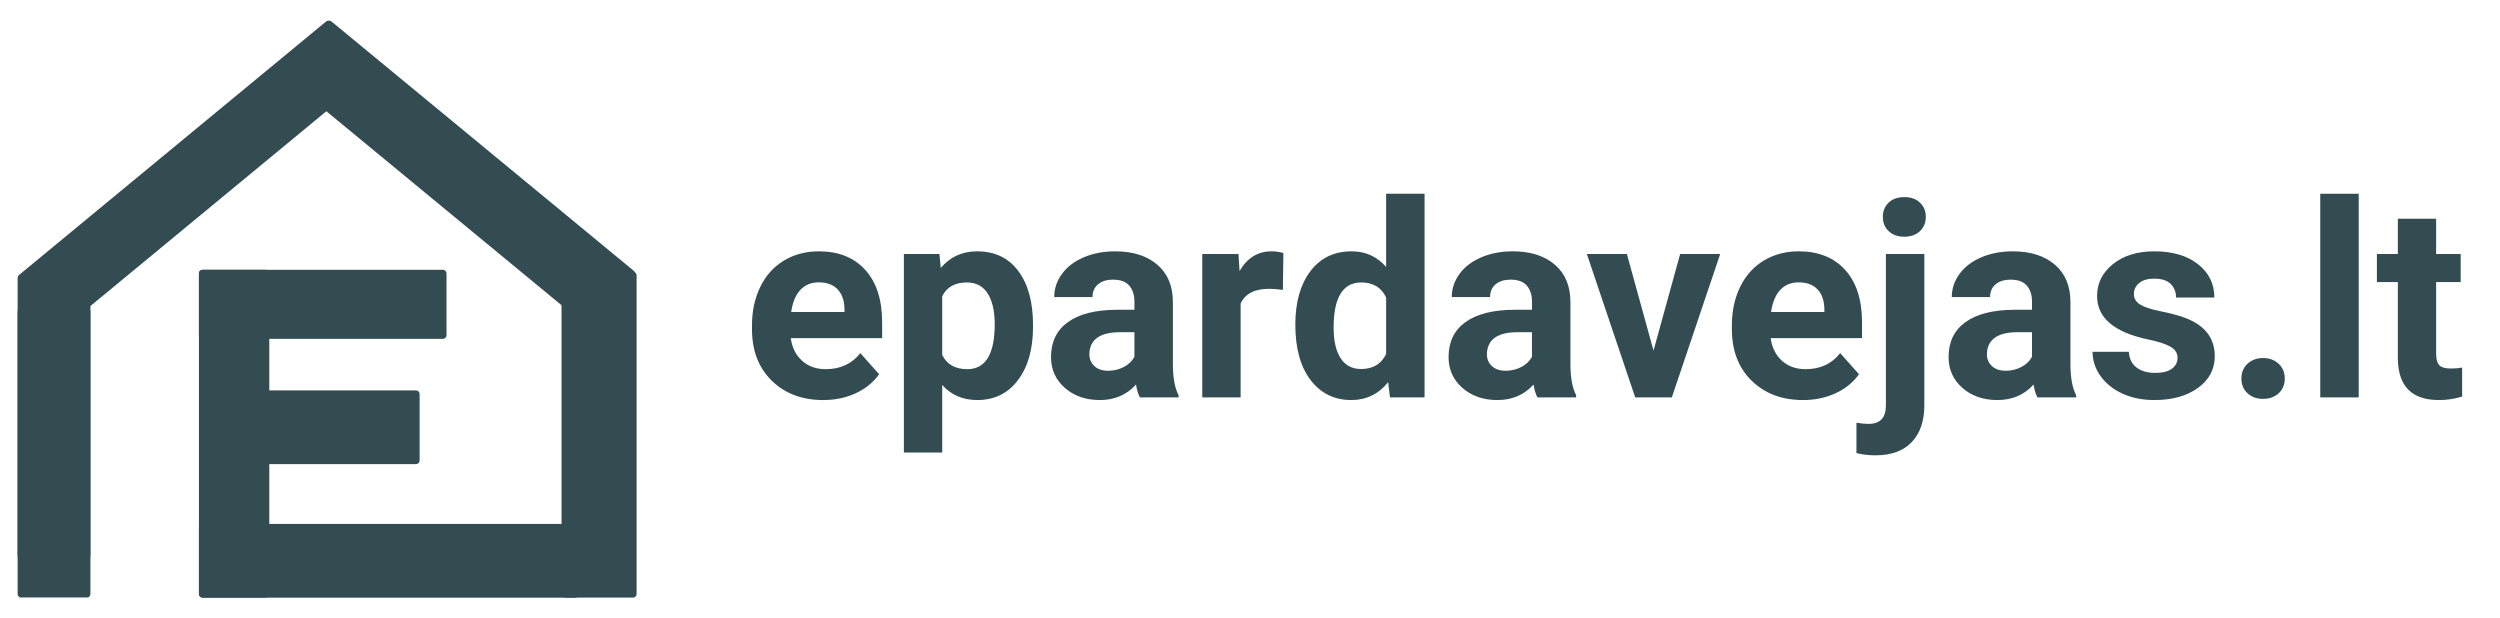 <svg xmlns="http://www.w3.org/2000/svg" xmlns:xlink="http://www.w3.org/1999/xlink" width="1024" zoomAndPan="magnify" viewBox="0 0 768 189.75" height="253" preserveAspectRatio="xMidYMid meet" version="1.0"><defs><g/><clipPath id="c4819c6cb1"><path d="M 5.414 94.625 L 27.773 94.625 L 27.773 183.637 L 5.414 183.637 Z M 5.414 94.625 " clip-rule="nonzero"/></clipPath><clipPath id="5d43986983"><path d="M 6.523 94.625 L 26.664 94.625 C 27.277 94.625 27.773 95.121 27.773 95.734 L 27.773 182.48 C 27.773 183.09 27.277 183.59 26.664 183.59 L 6.523 183.59 C 5.91 183.59 5.414 183.09 5.414 182.48 L 5.414 95.734 C 5.414 95.121 5.91 94.625 6.523 94.625 Z M 6.523 94.625 " clip-rule="nonzero"/></clipPath><clipPath id="7b3aad02b3"><path d="M 5 6 L 115 6 L 115 102 L 5 102 Z M 5 6 " clip-rule="nonzero"/></clipPath><clipPath id="52f4f7074e"><path d="M 101.012 5.91 L 114.582 22.348 L 18.598 101.586 L 5.027 85.152 Z M 101.012 5.91 " clip-rule="nonzero"/></clipPath><clipPath id="cafe01b44f"><path d="M 101.719 6.77 L 113.875 21.492 C 114.266 21.965 114.199 22.664 113.727 23.055 L 19.488 100.852 C 19.016 101.242 18.312 101.176 17.922 100.703 L 5.77 85.977 C 5.379 85.504 5.445 84.805 5.918 84.414 L 100.156 6.617 C 100.629 6.227 101.328 6.293 101.719 6.77 Z M 101.719 6.77 " clip-rule="nonzero"/></clipPath><clipPath id="6e01cf60f7"><path d="M 5.414 84.371 L 27.773 84.371 L 27.773 171.898 L 5.414 171.898 Z M 5.414 84.371 " clip-rule="nonzero"/></clipPath><clipPath id="8a368b71d3"><path d="M 6.523 84.371 L 26.664 84.371 C 27.277 84.371 27.773 84.867 27.773 85.48 L 27.773 170.727 C 27.773 171.34 27.277 171.836 26.664 171.836 L 6.523 171.836 C 5.91 171.836 5.414 171.34 5.414 170.727 L 5.414 85.48 C 5.414 84.867 5.91 84.371 6.523 84.371 Z M 6.523 84.371 " clip-rule="nonzero"/></clipPath><clipPath id="0580c0c121"><path d="M 87 6 L 196 6 L 196 101 L 87 101 Z M 87 6 " clip-rule="nonzero"/></clipPath><clipPath id="af6d1fdcc8"><path d="M 195.562 83.91 L 181.391 101.094 L 86.816 23.086 L 100.992 5.902 Z M 195.562 83.91 " clip-rule="nonzero"/></clipPath><clipPath id="1ec33fce4b"><path d="M 194.855 84.766 L 182.098 100.234 C 181.707 100.707 181.008 100.777 180.535 100.387 L 87.68 23.801 C 87.207 23.41 87.141 22.707 87.531 22.234 L 100.289 6.766 C 100.68 6.293 101.379 6.227 101.852 6.617 L 194.707 83.203 C 195.18 83.594 195.246 84.293 194.855 84.766 Z M 194.855 84.766 " clip-rule="nonzero"/></clipPath><clipPath id="cb1921e8a1"><path d="M 172.5 83.473 L 195.566 83.473 L 195.566 183.668 L 172.5 183.668 Z M 172.5 83.473 " clip-rule="nonzero"/></clipPath><clipPath id="37fa6ae5f4"><path d="M 173.609 83.473 L 194.457 83.473 C 195.07 83.473 195.566 83.969 195.566 84.582 L 195.566 182.48 C 195.566 183.09 195.07 183.59 194.457 183.59 L 173.609 183.59 C 172.996 183.59 172.5 183.09 172.5 182.48 L 172.5 84.582 C 172.5 83.969 172.996 83.473 173.609 83.473 Z M 173.609 83.473 " clip-rule="nonzero"/></clipPath><clipPath id="f544396949"><path d="M 61.082 160.949 L 177.852 160.949 L 177.852 183.594 L 61.082 183.594 Z M 61.082 160.949 " clip-rule="nonzero"/></clipPath><clipPath id="ba1dfb09d5"><path d="M 177.852 162.059 L 177.852 182.484 C 177.852 183.098 177.352 183.594 176.738 183.594 L 62.219 183.594 C 61.605 183.594 61.109 183.098 61.109 182.484 L 61.109 162.059 C 61.109 161.445 61.605 160.949 62.219 160.949 L 176.738 160.949 C 177.352 160.949 177.852 161.445 177.852 162.059 Z M 177.852 162.059 " clip-rule="nonzero"/></clipPath><clipPath id="f75d290aa9"><path d="M 61.059 119.934 L 128.906 119.934 L 128.906 142.578 L 61.059 142.578 Z M 61.059 119.934 " clip-rule="nonzero"/></clipPath><clipPath id="ebe77330b2"><path d="M 128.906 121.043 L 128.906 141.469 C 128.906 142.082 128.41 142.578 127.797 142.578 L 62.219 142.578 C 61.605 142.578 61.105 142.082 61.105 141.469 L 61.105 121.043 C 61.105 120.43 61.605 119.934 62.219 119.934 L 127.797 119.934 C 128.41 119.934 128.906 120.43 128.906 121.043 Z M 128.906 121.043 " clip-rule="nonzero"/></clipPath><clipPath id="d1f4f16e15"><path d="M 61.086 82.875 L 137.172 82.875 L 137.172 104.094 L 61.086 104.094 Z M 61.086 82.875 " clip-rule="nonzero"/></clipPath><clipPath id="ceb299fec7"><path d="M 137.172 83.988 L 137.172 102.984 C 137.172 103.598 136.676 104.094 136.062 104.094 L 62.215 104.094 C 61.602 104.094 61.105 103.598 61.105 102.984 L 61.105 83.988 C 61.105 83.375 61.602 82.875 62.215 82.875 L 136.062 82.875 C 136.676 82.875 137.172 83.375 137.172 83.988 Z M 137.172 83.988 " clip-rule="nonzero"/></clipPath><clipPath id="df72084630"><path d="M 61.113 82.875 L 82.727 82.875 L 82.727 183.594 L 61.113 183.594 Z M 61.113 82.875 " clip-rule="nonzero"/></clipPath><clipPath id="1fa97c0752"><path d="M 62.227 82.875 L 81.617 82.875 C 82.23 82.875 82.727 83.371 82.727 83.984 L 82.727 182.477 C 82.727 183.09 82.23 183.59 81.617 183.59 L 62.227 183.59 C 61.613 183.59 61.113 183.09 61.113 182.477 L 61.113 83.984 C 61.113 83.371 61.613 82.875 62.227 82.875 Z M 62.227 82.875 " clip-rule="nonzero"/></clipPath></defs><g clip-path="url(#c4819c6cb1)"><g clip-path="url(#5d43986983)"><path fill="#324c51" d="M 5.414 94.625 L 27.773 94.625 L 27.773 183.551 L 5.414 183.551 Z M 5.414 94.625 " fill-opacity="1" fill-rule="nonzero"/></g></g><g clip-path="url(#7b3aad02b3)"><g clip-path="url(#52f4f7074e)"><g clip-path="url(#cafe01b44f)"><path fill="#324c51" d="M 101.012 5.91 L 114.582 22.348 L 18.66 101.535 L 5.09 85.098 Z M 101.012 5.91 " fill-opacity="1" fill-rule="nonzero"/></g></g></g><g clip-path="url(#6e01cf60f7)"><g clip-path="url(#8a368b71d3)"><path fill="#324c51" d="M 5.414 84.371 L 27.773 84.371 L 27.773 171.812 L 5.414 171.812 Z M 5.414 84.371 " fill-opacity="1" fill-rule="nonzero"/></g></g><g clip-path="url(#0580c0c121)"><g clip-path="url(#af6d1fdcc8)"><g clip-path="url(#1ec33fce4b)"><path fill="#324c51" d="M 195.562 83.91 L 181.391 101.094 L 86.816 23.086 L 100.992 5.902 Z M 195.562 83.91 " fill-opacity="1" fill-rule="nonzero"/></g></g></g><g clip-path="url(#cb1921e8a1)"><g clip-path="url(#37fa6ae5f4)"><path fill="#324c51" d="M 172.5 83.473 L 195.566 83.473 L 195.566 183.578 L 172.5 183.578 Z M 172.5 83.473 " fill-opacity="1" fill-rule="nonzero"/></g></g><g clip-path="url(#f544396949)"><g clip-path="url(#ba1dfb09d5)"><path fill="#324c51" d="M 177.852 160.949 L 177.852 183.594 L 61.082 183.594 L 61.082 160.949 Z M 177.852 160.949 " fill-opacity="1" fill-rule="nonzero"/></g></g><g clip-path="url(#f75d290aa9)"><g clip-path="url(#ebe77330b2)"><path fill="#324c51" d="M 128.906 119.934 L 128.906 142.578 L 61.148 142.578 L 61.148 119.934 Z M 128.906 119.934 " fill-opacity="1" fill-rule="nonzero"/></g></g><g clip-path="url(#d1f4f16e15)"><g clip-path="url(#ceb299fec7)"><path fill="#324c51" d="M 137.172 82.875 L 137.172 104.094 L 61.086 104.094 L 61.086 82.875 Z M 137.172 82.875 " fill-opacity="1" fill-rule="nonzero"/></g></g><g clip-path="url(#df72084630)"><g clip-path="url(#1fa97c0752)"><path fill="#324c51" d="M 61.113 82.875 L 82.727 82.875 L 82.727 183.594 L 61.113 183.594 Z M 61.113 82.875 " fill-opacity="1" fill-rule="nonzero"/></g></g><g fill="#324c51" fill-opacity="1"><g transform="translate(228.073, 122.082)"><g><path d="M 24.797 0.812 C 18.336 0.812 13.078 -1.164 9.016 -5.125 C 4.961 -9.094 2.938 -14.375 2.938 -20.969 L 2.938 -22.109 C 2.938 -26.535 3.789 -30.492 5.5 -33.984 C 7.207 -37.473 9.629 -40.16 12.766 -42.047 C 15.898 -43.93 19.477 -44.875 23.5 -44.875 C 29.531 -44.875 34.273 -42.973 37.734 -39.172 C 41.191 -35.367 42.922 -29.984 42.922 -23.016 L 42.922 -18.203 L 14.859 -18.203 C 15.242 -15.328 16.391 -13.02 18.297 -11.281 C 20.211 -9.539 22.641 -8.672 25.578 -8.672 C 30.109 -8.672 33.648 -10.316 36.203 -13.609 L 41.984 -7.125 C 40.223 -4.625 37.832 -2.676 34.812 -1.281 C 31.801 0.113 28.461 0.812 24.797 0.812 Z M 23.453 -35.344 C 21.117 -35.344 19.223 -34.555 17.766 -32.984 C 16.316 -31.41 15.391 -29.16 14.984 -26.234 L 31.359 -26.234 L 31.359 -27.156 C 31.305 -29.77 30.598 -31.785 29.234 -33.203 C 27.879 -34.629 25.953 -35.344 23.453 -35.344 Z M 23.453 -35.344 "/></g></g></g><g fill="#324c51" fill-opacity="1"><g transform="translate(273.153, 122.082)"><g><path d="M 44.188 -21.625 C 44.188 -14.832 42.645 -9.395 39.562 -5.312 C 36.477 -1.227 32.316 0.812 27.078 0.812 C 22.629 0.812 19.035 -0.734 16.297 -3.828 L 16.297 16.938 L 4.516 16.938 L 4.516 -44.062 L 15.438 -44.062 L 15.844 -39.75 C 18.695 -43.164 22.414 -44.875 27 -44.875 C 32.426 -44.875 36.645 -42.863 39.656 -38.844 C 42.676 -34.832 44.188 -29.297 44.188 -22.234 Z M 32.422 -22.484 C 32.422 -26.578 31.691 -29.738 30.234 -31.969 C 28.785 -34.195 26.676 -35.312 23.906 -35.312 C 20.219 -35.312 17.68 -33.898 16.297 -31.078 L 16.297 -13.031 C 17.734 -10.125 20.297 -8.672 23.984 -8.672 C 29.609 -8.672 32.422 -13.273 32.422 -22.484 Z M 32.422 -22.484 "/></g></g></g><g fill="#324c51" fill-opacity="1"><g transform="translate(320.106, 122.082)"><g><path d="M 30.062 0 C 29.508 -1.062 29.113 -2.379 28.875 -3.953 C 26.02 -0.773 22.312 0.812 17.75 0.812 C 13.438 0.812 9.859 -0.43 7.016 -2.922 C 4.18 -5.422 2.766 -8.57 2.766 -12.375 C 2.766 -17.051 4.492 -20.633 7.953 -23.125 C 11.422 -25.625 16.426 -26.891 22.969 -26.922 L 28.391 -26.922 L 28.391 -29.438 C 28.391 -31.477 27.863 -33.109 26.812 -34.328 C 25.77 -35.555 24.125 -36.172 21.875 -36.172 C 19.883 -36.172 18.328 -35.691 17.203 -34.734 C 16.078 -33.785 15.516 -32.484 15.516 -30.828 L 3.75 -30.828 C 3.75 -33.379 4.535 -35.738 6.109 -37.906 C 7.68 -40.082 9.906 -41.785 12.781 -43.016 C 15.664 -44.254 18.898 -44.875 22.484 -44.875 C 27.91 -44.875 32.219 -43.508 35.406 -40.781 C 38.602 -38.051 40.203 -34.219 40.203 -29.281 L 40.203 -10.188 C 40.223 -6 40.805 -2.832 41.953 -0.688 L 41.953 0 Z M 20.328 -8.188 C 22.055 -8.188 23.656 -8.57 25.125 -9.344 C 26.594 -10.113 27.68 -11.156 28.391 -12.469 L 28.391 -20.031 L 23.984 -20.031 C 18.098 -20.031 14.961 -17.992 14.578 -13.922 L 14.547 -13.234 C 14.547 -11.766 15.062 -10.555 16.094 -9.609 C 17.125 -8.66 18.535 -8.188 20.328 -8.188 Z M 20.328 -8.188 "/></g></g></g><g fill="#324c51" fill-opacity="1"><g transform="translate(364.819, 122.082)"><g><path d="M 29.281 -33.031 C 27.676 -33.25 26.266 -33.359 25.047 -33.359 C 20.598 -33.359 17.68 -31.848 16.297 -28.828 L 16.297 0 L 4.516 0 L 4.516 -44.062 L 15.641 -44.062 L 15.969 -38.812 C 18.32 -42.852 21.594 -44.875 25.781 -44.875 C 27.082 -44.875 28.301 -44.695 29.438 -44.344 Z M 29.281 -33.031 "/></g></g></g><g fill="#324c51" fill-opacity="1"><g transform="translate(395.238, 122.082)"><g><path d="M 2.688 -22.359 C 2.688 -29.223 4.227 -34.691 7.312 -38.766 C 10.395 -42.836 14.609 -44.875 19.953 -44.875 C 24.242 -44.875 27.785 -43.273 30.578 -40.078 L 30.578 -62.562 L 42.391 -62.562 L 42.391 0 L 31.766 0 L 31.203 -4.688 C 28.266 -1.02 24.488 0.812 19.875 0.812 C 14.688 0.812 10.523 -1.227 7.391 -5.312 C 4.254 -9.395 2.688 -15.078 2.688 -22.359 Z M 14.453 -21.5 C 14.453 -17.375 15.172 -14.211 16.609 -12.016 C 18.055 -9.816 20.148 -8.719 22.891 -8.719 C 26.523 -8.719 29.086 -10.25 30.578 -13.312 L 30.578 -30.703 C 29.117 -33.773 26.582 -35.312 22.969 -35.312 C 17.289 -35.312 14.453 -30.707 14.453 -21.5 Z M 14.453 -21.5 "/></g></g></g><g fill="#324c51" fill-opacity="1"><g transform="translate(442.232, 122.082)"><g><path d="M 30.062 0 C 29.508 -1.062 29.113 -2.379 28.875 -3.953 C 26.02 -0.773 22.312 0.812 17.75 0.812 C 13.438 0.812 9.859 -0.43 7.016 -2.922 C 4.18 -5.422 2.766 -8.57 2.766 -12.375 C 2.766 -17.051 4.492 -20.633 7.953 -23.125 C 11.422 -25.625 16.426 -26.891 22.969 -26.922 L 28.391 -26.922 L 28.391 -29.438 C 28.391 -31.477 27.863 -33.109 26.812 -34.328 C 25.77 -35.555 24.125 -36.172 21.875 -36.172 C 19.883 -36.172 18.328 -35.691 17.203 -34.734 C 16.078 -33.785 15.516 -32.484 15.516 -30.828 L 3.75 -30.828 C 3.75 -33.379 4.535 -35.738 6.109 -37.906 C 7.68 -40.082 9.906 -41.785 12.781 -43.016 C 15.664 -44.254 18.898 -44.875 22.484 -44.875 C 27.91 -44.875 32.219 -43.508 35.406 -40.781 C 38.602 -38.051 40.203 -34.219 40.203 -29.281 L 40.203 -10.188 C 40.223 -6 40.805 -2.832 41.953 -0.688 L 41.953 0 Z M 20.328 -8.188 C 22.055 -8.188 23.656 -8.57 25.125 -9.344 C 26.594 -10.113 27.68 -11.156 28.391 -12.469 L 28.391 -20.031 L 23.984 -20.031 C 18.098 -20.031 14.961 -17.992 14.578 -13.922 L 14.547 -13.234 C 14.547 -11.766 15.062 -10.555 16.094 -9.609 C 17.125 -8.66 18.535 -8.188 20.328 -8.188 Z M 20.328 -8.188 "/></g></g></g><g fill="#324c51" fill-opacity="1"><g transform="translate(486.945, 122.082)"><g><path d="M 21.016 -14.375 L 29.203 -44.062 L 41.5 -44.062 L 26.641 0 L 15.391 0 L 0.531 -44.062 L 12.828 -44.062 Z M 21.016 -14.375 "/></g></g></g><g fill="#324c51" fill-opacity="1"><g transform="translate(529.093, 122.082)"><g><path d="M 24.797 0.812 C 18.336 0.812 13.078 -1.164 9.016 -5.125 C 4.961 -9.094 2.938 -14.375 2.938 -20.969 L 2.938 -22.109 C 2.938 -26.535 3.789 -30.492 5.5 -33.984 C 7.207 -37.473 9.629 -40.16 12.766 -42.047 C 15.898 -43.93 19.477 -44.875 23.5 -44.875 C 29.531 -44.875 34.273 -42.973 37.734 -39.172 C 41.191 -35.367 42.922 -29.984 42.922 -23.016 L 42.922 -18.203 L 14.859 -18.203 C 15.242 -15.328 16.391 -13.02 18.297 -11.281 C 20.211 -9.539 22.641 -8.672 25.578 -8.672 C 30.109 -8.672 33.648 -10.316 36.203 -13.609 L 41.984 -7.125 C 40.223 -4.625 37.832 -2.676 34.812 -1.281 C 31.801 0.113 28.461 0.812 24.797 0.812 Z M 23.453 -35.344 C 21.117 -35.344 19.223 -34.555 17.766 -32.984 C 16.316 -31.41 15.391 -29.16 14.984 -26.234 L 31.359 -26.234 L 31.359 -27.156 C 31.305 -29.77 30.598 -31.785 29.234 -33.203 C 27.879 -34.629 25.953 -35.344 23.453 -35.344 Z M 23.453 -35.344 "/></g></g></g><g fill="#324c51" fill-opacity="1"><g transform="translate(574.172, 122.082)"><g><path d="M 16.984 -44.062 L 16.984 2.406 C 16.984 7.258 15.691 11.035 13.109 13.734 C 10.535 16.441 6.816 17.797 1.953 17.797 C -0.078 17.797 -2.02 17.566 -3.875 17.109 L -3.875 7.781 C -2.457 8.02 -1.219 8.141 -0.156 8.141 C 3.395 8.141 5.172 6.254 5.172 2.484 L 5.172 -44.062 Z M 4.234 -55.469 C 4.234 -57.227 4.82 -58.676 6 -59.812 C 7.188 -60.957 8.797 -61.531 10.828 -61.531 C 12.867 -61.531 14.477 -60.957 15.656 -59.812 C 16.844 -58.676 17.438 -57.227 17.438 -55.469 C 17.438 -53.676 16.832 -52.207 15.625 -51.062 C 14.414 -49.926 12.816 -49.359 10.828 -49.359 C 8.848 -49.359 7.254 -49.926 6.047 -51.062 C 4.836 -52.207 4.234 -53.676 4.234 -55.469 Z M 4.234 -55.469 "/></g></g></g><g fill="#324c51" fill-opacity="1"><g transform="translate(595.837, 122.082)"><g><path d="M 30.062 0 C 29.508 -1.062 29.113 -2.379 28.875 -3.953 C 26.02 -0.773 22.312 0.812 17.75 0.812 C 13.438 0.812 9.859 -0.43 7.016 -2.922 C 4.18 -5.422 2.766 -8.57 2.766 -12.375 C 2.766 -17.051 4.492 -20.633 7.953 -23.125 C 11.422 -25.625 16.426 -26.891 22.969 -26.922 L 28.391 -26.922 L 28.391 -29.438 C 28.391 -31.477 27.863 -33.109 26.812 -34.328 C 25.77 -35.555 24.125 -36.172 21.875 -36.172 C 19.883 -36.172 18.328 -35.691 17.203 -34.734 C 16.078 -33.785 15.516 -32.484 15.516 -30.828 L 3.75 -30.828 C 3.75 -33.379 4.535 -35.738 6.109 -37.906 C 7.68 -40.082 9.906 -41.785 12.781 -43.016 C 15.664 -44.254 18.898 -44.875 22.484 -44.875 C 27.91 -44.875 32.219 -43.508 35.406 -40.781 C 38.602 -38.051 40.203 -34.219 40.203 -29.281 L 40.203 -10.188 C 40.223 -6 40.805 -2.832 41.953 -0.688 L 41.953 0 Z M 20.328 -8.188 C 22.055 -8.188 23.656 -8.57 25.125 -9.344 C 26.594 -10.113 27.68 -11.156 28.391 -12.469 L 28.391 -20.031 L 23.984 -20.031 C 18.098 -20.031 14.961 -17.992 14.578 -13.922 L 14.547 -13.234 C 14.547 -11.766 15.062 -10.555 16.094 -9.609 C 17.125 -8.66 18.535 -8.188 20.328 -8.188 Z M 20.328 -8.188 "/></g></g></g><g fill="#324c51" fill-opacity="1"><g transform="translate(640.55, 122.082)"><g><path d="M 28.391 -12.172 C 28.391 -13.609 27.676 -14.738 26.25 -15.562 C 24.82 -16.395 22.535 -17.141 19.391 -17.797 C 8.91 -19.992 3.672 -24.445 3.672 -31.156 C 3.672 -35.062 5.289 -38.32 8.531 -40.938 C 11.781 -43.562 16.023 -44.875 21.266 -44.875 C 26.848 -44.875 31.316 -43.555 34.672 -40.922 C 38.023 -38.297 39.703 -34.879 39.703 -30.672 L 27.938 -30.672 C 27.938 -32.348 27.395 -33.734 26.312 -34.828 C 25.227 -35.93 23.531 -36.484 21.219 -36.484 C 19.238 -36.484 17.703 -36.035 16.609 -35.141 C 15.523 -34.242 14.984 -33.102 14.984 -31.719 C 14.984 -30.414 15.598 -29.363 16.828 -28.562 C 18.066 -27.77 20.148 -27.078 23.078 -26.484 C 26.016 -25.898 28.488 -25.242 30.5 -24.516 C 36.719 -22.234 39.828 -18.285 39.828 -12.672 C 39.828 -8.648 38.102 -5.395 34.656 -2.906 C 31.207 -0.426 26.754 0.812 21.297 0.812 C 17.609 0.812 14.332 0.156 11.469 -1.156 C 8.602 -2.477 6.352 -4.285 4.719 -6.578 C 3.094 -8.867 2.281 -11.348 2.281 -14.016 L 13.438 -14.016 C 13.551 -11.922 14.328 -10.316 15.766 -9.203 C 17.203 -8.086 19.129 -7.531 21.547 -7.531 C 23.797 -7.531 25.5 -7.957 26.656 -8.812 C 27.812 -9.664 28.391 -10.785 28.391 -12.172 Z M 28.391 -12.172 "/></g></g></g><g fill="#324c51" fill-opacity="1"><g transform="translate(683.431, 122.082)"><g><path d="M 5.125 -5.781 C 5.125 -7.656 5.754 -9.176 7.016 -10.344 C 8.285 -11.508 9.867 -12.094 11.766 -12.094 C 13.691 -12.094 15.285 -11.508 16.547 -10.344 C 17.816 -9.176 18.453 -7.656 18.453 -5.781 C 18.453 -3.938 17.828 -2.438 16.578 -1.281 C 15.328 -0.125 13.723 0.453 11.766 0.453 C 9.836 0.453 8.25 -0.125 7 -1.281 C 5.75 -2.438 5.125 -3.938 5.125 -5.781 Z M 5.125 -5.781 "/></g></g></g><g fill="#324c51" fill-opacity="1"><g transform="translate(707.66, 122.082)"><g><path d="M 16.938 0 L 5.125 0 L 5.125 -62.562 L 16.938 -62.562 Z M 16.938 0 "/></g></g></g><g fill="#324c51" fill-opacity="1"><g transform="translate(729.773, 122.082)"><g><path d="M 18.609 -54.891 L 18.609 -44.062 L 26.141 -44.062 L 26.141 -35.438 L 18.609 -35.438 L 18.609 -13.438 C 18.609 -11.812 18.922 -10.645 19.547 -9.938 C 20.172 -9.227 21.363 -8.875 23.125 -8.875 C 24.438 -8.875 25.594 -8.969 26.594 -9.156 L 26.594 -0.25 C 24.281 0.457 21.906 0.812 19.469 0.812 C 11.219 0.812 7.008 -3.352 6.844 -11.688 L 6.844 -35.438 L 0.406 -35.438 L 0.406 -44.062 L 6.844 -44.062 L 6.844 -54.891 Z M 18.609 -54.891 "/></g></g></g></svg>